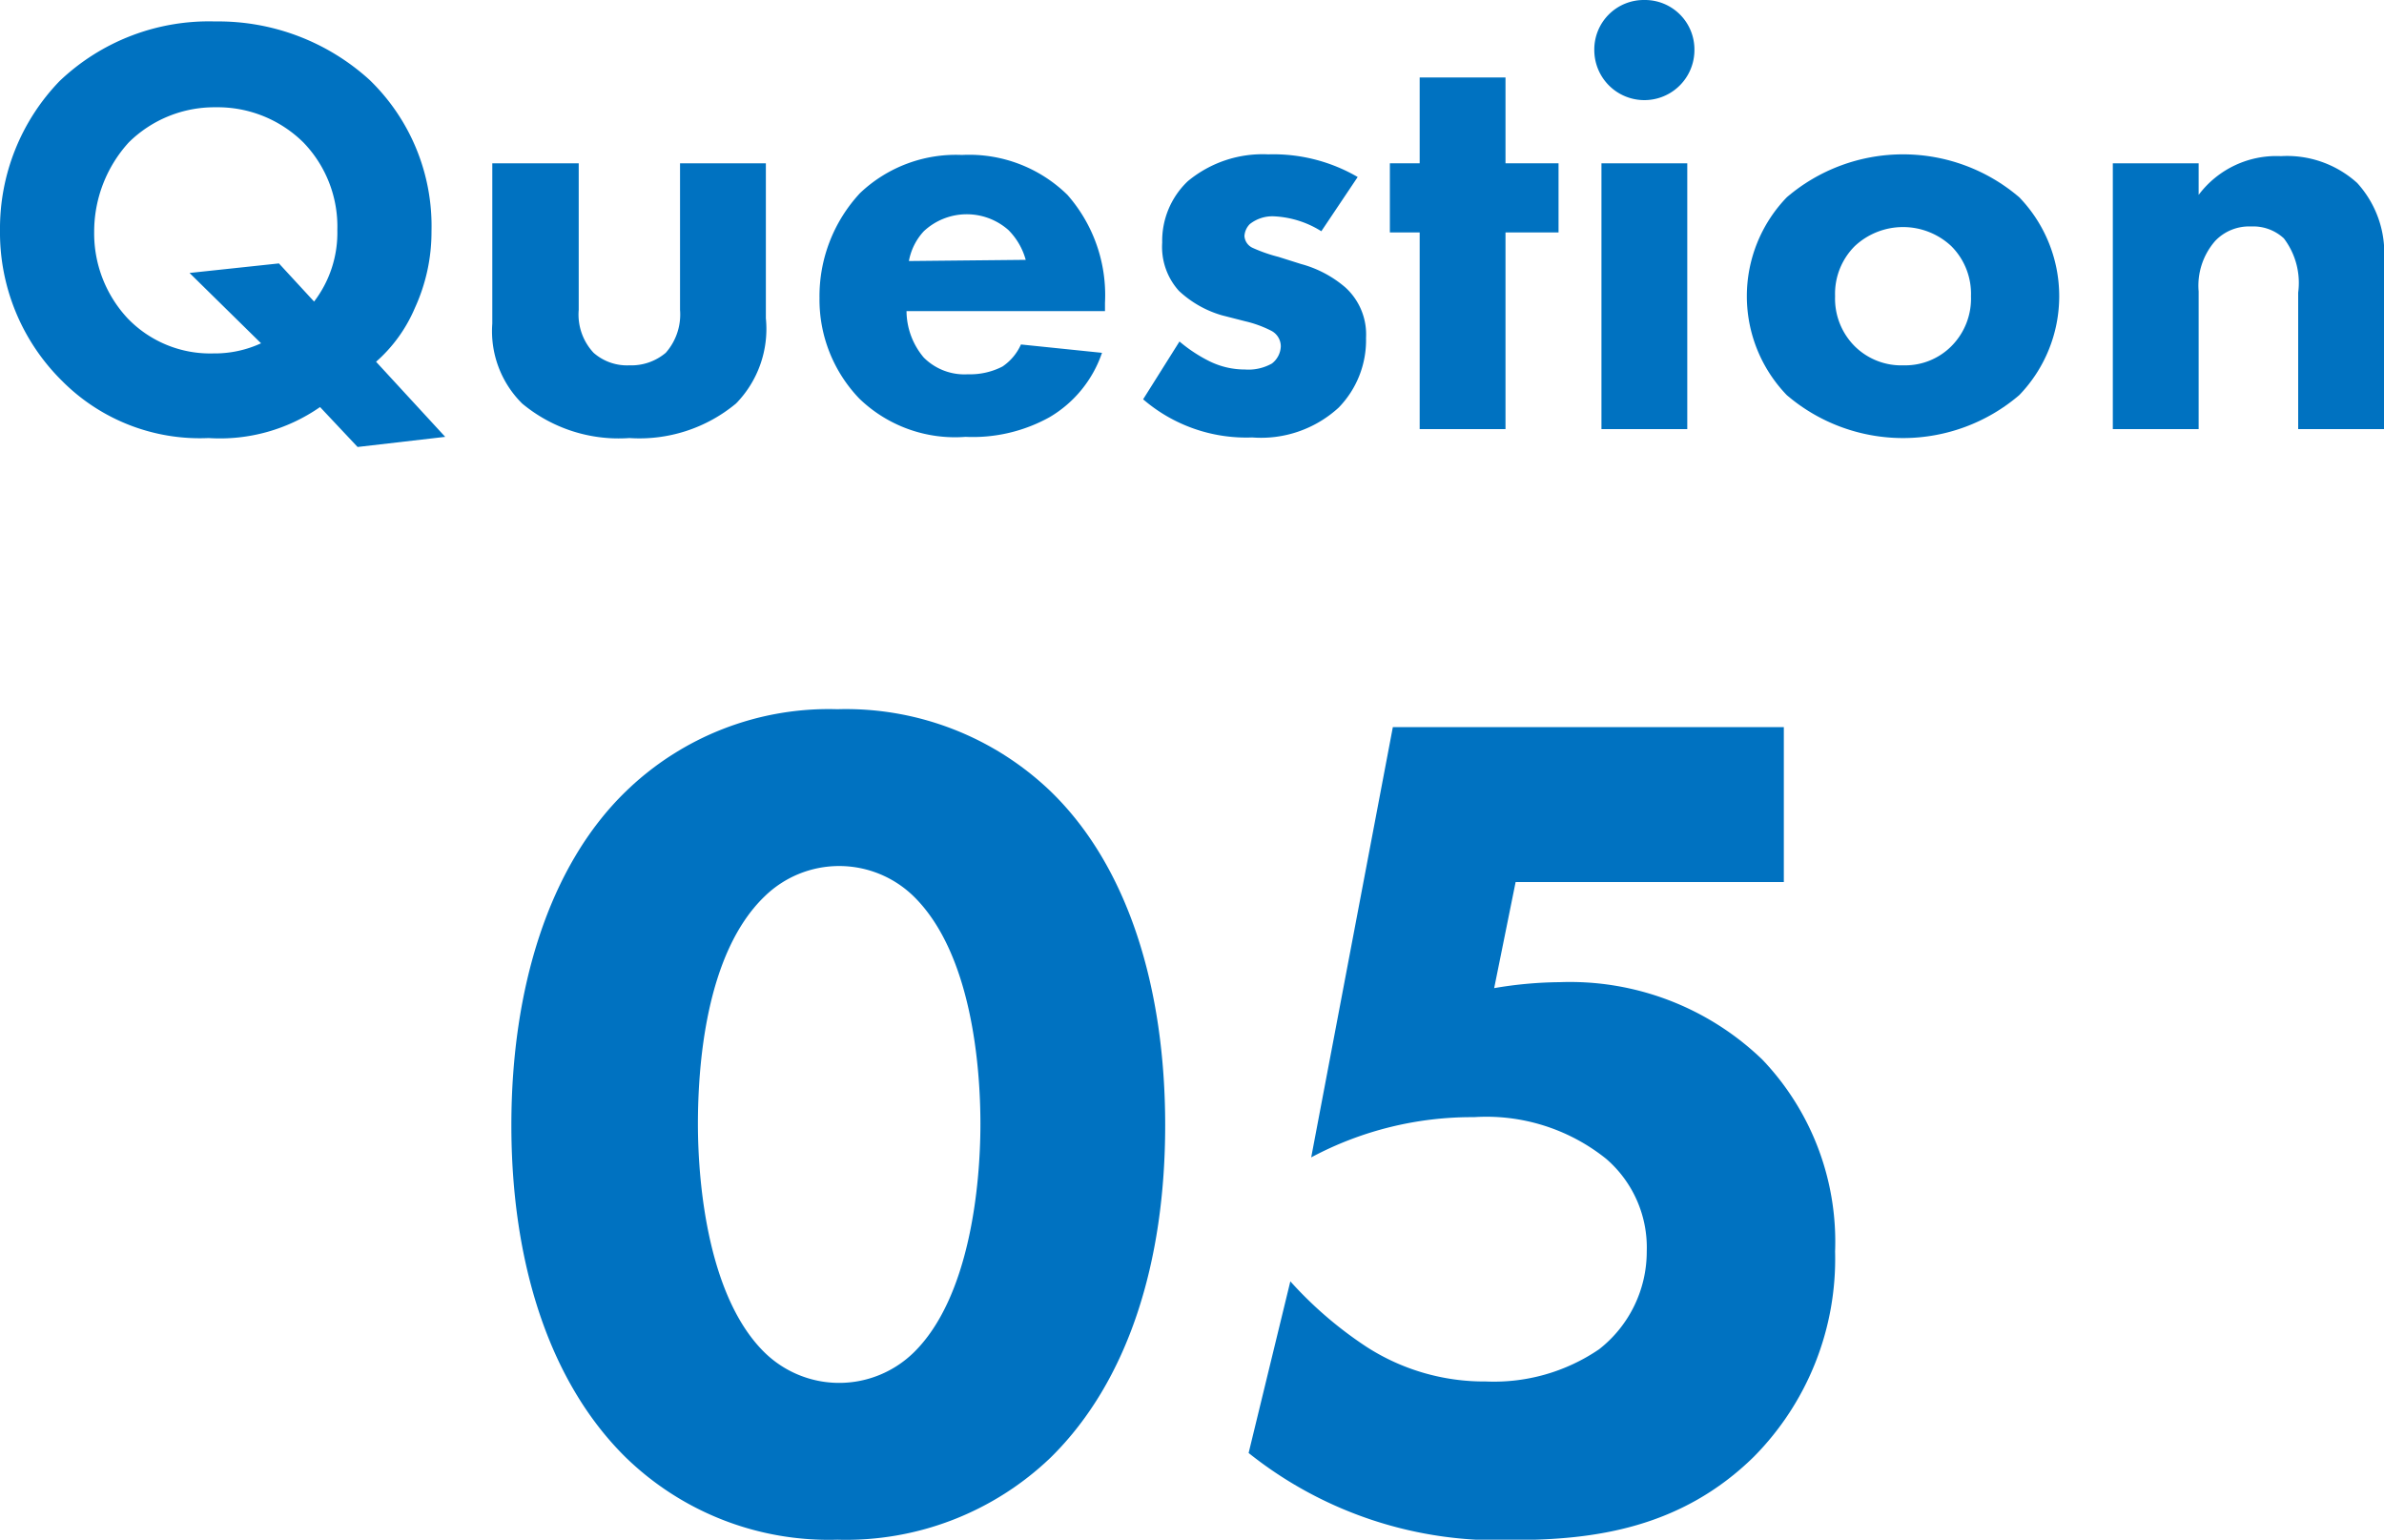 <svg xmlns="http://www.w3.org/2000/svg" viewBox="0 0 80 51.67"><defs><style>.cls-1{fill:#0072c1;}</style></defs><title>txt_question_005</title><g id="Layer_2" data-name="Layer 2"><g id="レイヤー_1" data-name="レイヤー 1"><path class="cls-1" d="M10.74,13.66A5.88,5.88,0,0,1,7,14.7a6.51,6.51,0,0,1-4.9-1.9A7,7,0,0,1,0,7.72a7.12,7.12,0,0,1,2-5,7.26,7.26,0,0,1,5.22-2A7.54,7.54,0,0,1,12.4,2.68a6.82,6.82,0,0,1,2.08,5.08,6.12,6.12,0,0,1-.56,2.58,5,5,0,0,1-1.3,1.8l2.32,2.52L12,15Zm-.2-3.54a3.8,3.8,0,0,0,.78-2.4,4.06,4.06,0,0,0-1.14-2.94A4.09,4.09,0,0,0,7.24,3.6,4.09,4.09,0,0,0,4.32,4.78a4.45,4.45,0,0,0-1.16,3,4.18,4.18,0,0,0,1.12,2.9,3.84,3.84,0,0,0,2.88,1.18,3.71,3.71,0,0,0,1.6-.34L6.36,9.16l3-.32Z"/><path class="cls-1" d="M19.42,5.48V10.4a1.88,1.88,0,0,0,.5,1.44,1.7,1.7,0,0,0,1.2.42,1.79,1.79,0,0,0,1.22-.42,1.94,1.94,0,0,0,.48-1.44V5.48H25.7v5.2a3.58,3.58,0,0,1-1,2.86,5.07,5.07,0,0,1-3.58,1.16,5.06,5.06,0,0,1-3.6-1.16,3.42,3.42,0,0,1-1-2.68V5.48Z"/><path class="cls-1" d="M37.08,10.44H30.42A2.44,2.44,0,0,0,31,12a1.93,1.93,0,0,0,1.48.56,2.37,2.37,0,0,0,1.16-.26,1.75,1.75,0,0,0,.62-.74l2.72.28A4,4,0,0,1,35.22,14a5.3,5.3,0,0,1-2.82.66,4.62,4.62,0,0,1-3.56-1.28A4.79,4.79,0,0,1,27.5,10a5.08,5.08,0,0,1,1.36-3.52,4.67,4.67,0,0,1,3.42-1.28,4.71,4.71,0,0,1,3.54,1.34,5.09,5.09,0,0,1,1.26,3.62ZM34.42,8.72a2.27,2.27,0,0,0-.58-1A2.11,2.11,0,0,0,31,7.76a2,2,0,0,0-.5,1Z"/><path class="cls-1" d="M44.34,7.76a3.27,3.27,0,0,0-1.58-.5,1.22,1.22,0,0,0-.82.26.62.62,0,0,0-.18.4.47.47,0,0,0,.28.4,5.18,5.18,0,0,0,.86.3l.76.24a3.79,3.79,0,0,1,1.48.78,2.13,2.13,0,0,1,.7,1.7,3.24,3.24,0,0,1-.92,2.34,3.85,3.85,0,0,1-2.9,1,5.3,5.3,0,0,1-3.66-1.28l1.22-1.94a5,5,0,0,0,1,.66,2.69,2.69,0,0,0,1.2.28,1.61,1.61,0,0,0,.9-.2.76.76,0,0,0,.3-.58.59.59,0,0,0-.32-.52,3.8,3.8,0,0,0-.88-.32L41,10.58a3.56,3.56,0,0,1-1.44-.82A2.2,2.2,0,0,1,39,8.14a2.76,2.76,0,0,1,.86-2.06,3.93,3.93,0,0,1,2.7-.9,5.63,5.63,0,0,1,3,.76Z"/><path class="cls-1" d="M50.52,7.8v6.6H47.64V7.8h-1V5.48h1V2.6h2.88V5.48H52.3V7.8Z"/><path class="cls-1" d="M55.18,0a1.66,1.66,0,0,1,1.68,1.68,1.68,1.68,0,1,1-3.36,0A1.66,1.66,0,0,1,55.18,0Zm1.44,5.48V14.4H53.74V5.48Z"/><path class="cls-1" d="M67.76,13.26a6,6,0,0,1-7.8,0,4.78,4.78,0,0,1,0-6.64,6,6,0,0,1,7.8,0,4.78,4.78,0,0,1,0,6.64Zm-5.52-5a2.26,2.26,0,0,0-.66,1.68,2.26,2.26,0,0,0,.66,1.68,2.22,2.22,0,0,0,1.64.64,2.19,2.19,0,0,0,1.6-.64,2.26,2.26,0,0,0,.66-1.68,2.26,2.26,0,0,0-.66-1.68,2.37,2.37,0,0,0-3.24,0Z"/><path class="cls-1" d="M70.9,5.48h2.88V6.54a3.26,3.26,0,0,1,2.76-1.3,3.51,3.51,0,0,1,2.56.9A3.49,3.49,0,0,1,80,8.76V14.4H77.12V9.82A2.47,2.47,0,0,0,76.64,8a1.51,1.51,0,0,0-1.1-.4,1.57,1.57,0,0,0-1.2.48,2.28,2.28,0,0,0-.56,1.7V14.4H70.9Z"/><path class="cls-1" d="M35.26,48.91a9.92,9.92,0,0,1-7.16,2.76A9.77,9.77,0,0,1,21,48.91c-2.6-2.56-3.84-6.6-3.84-11.15s1.24-8.68,3.84-11.2A9.77,9.77,0,0,1,28.1,23.8a9.92,9.92,0,0,1,7.16,2.76c2.6,2.52,3.84,6.6,3.84,11.2S37.86,46.35,35.26,48.91Zm-9.6-18.83c-2,1.92-2.24,5.76-2.24,7.64,0,2.07.36,5.83,2.24,7.67a3.58,3.58,0,0,0,5,0c1.88-1.84,2.24-5.6,2.24-7.67,0-1.88-.28-5.72-2.24-7.64a3.58,3.58,0,0,0-5,0Z"/><path class="cls-1" d="M59.86,29.6h-9l-.72,3.56a13.63,13.63,0,0,1,2.2-.2,9.3,9.3,0,0,1,6.8,2.6A8.85,8.85,0,0,1,61.58,42a9.44,9.44,0,0,1-2.72,6.88c-2.44,2.4-5.36,2.8-8.08,2.8a13.4,13.4,0,0,1-8.88-2.92L43.3,43a13.12,13.12,0,0,0,2.56,2.2,7.28,7.28,0,0,0,4,1.16,6.26,6.26,0,0,0,3.8-1.08A4.16,4.16,0,0,0,55.26,42a3.93,3.93,0,0,0-1.36-3.11,6.42,6.42,0,0,0-4.44-1.4A11.43,11.43,0,0,0,44,38.84L46.74,24.4H59.86Z"/></g></g></svg>